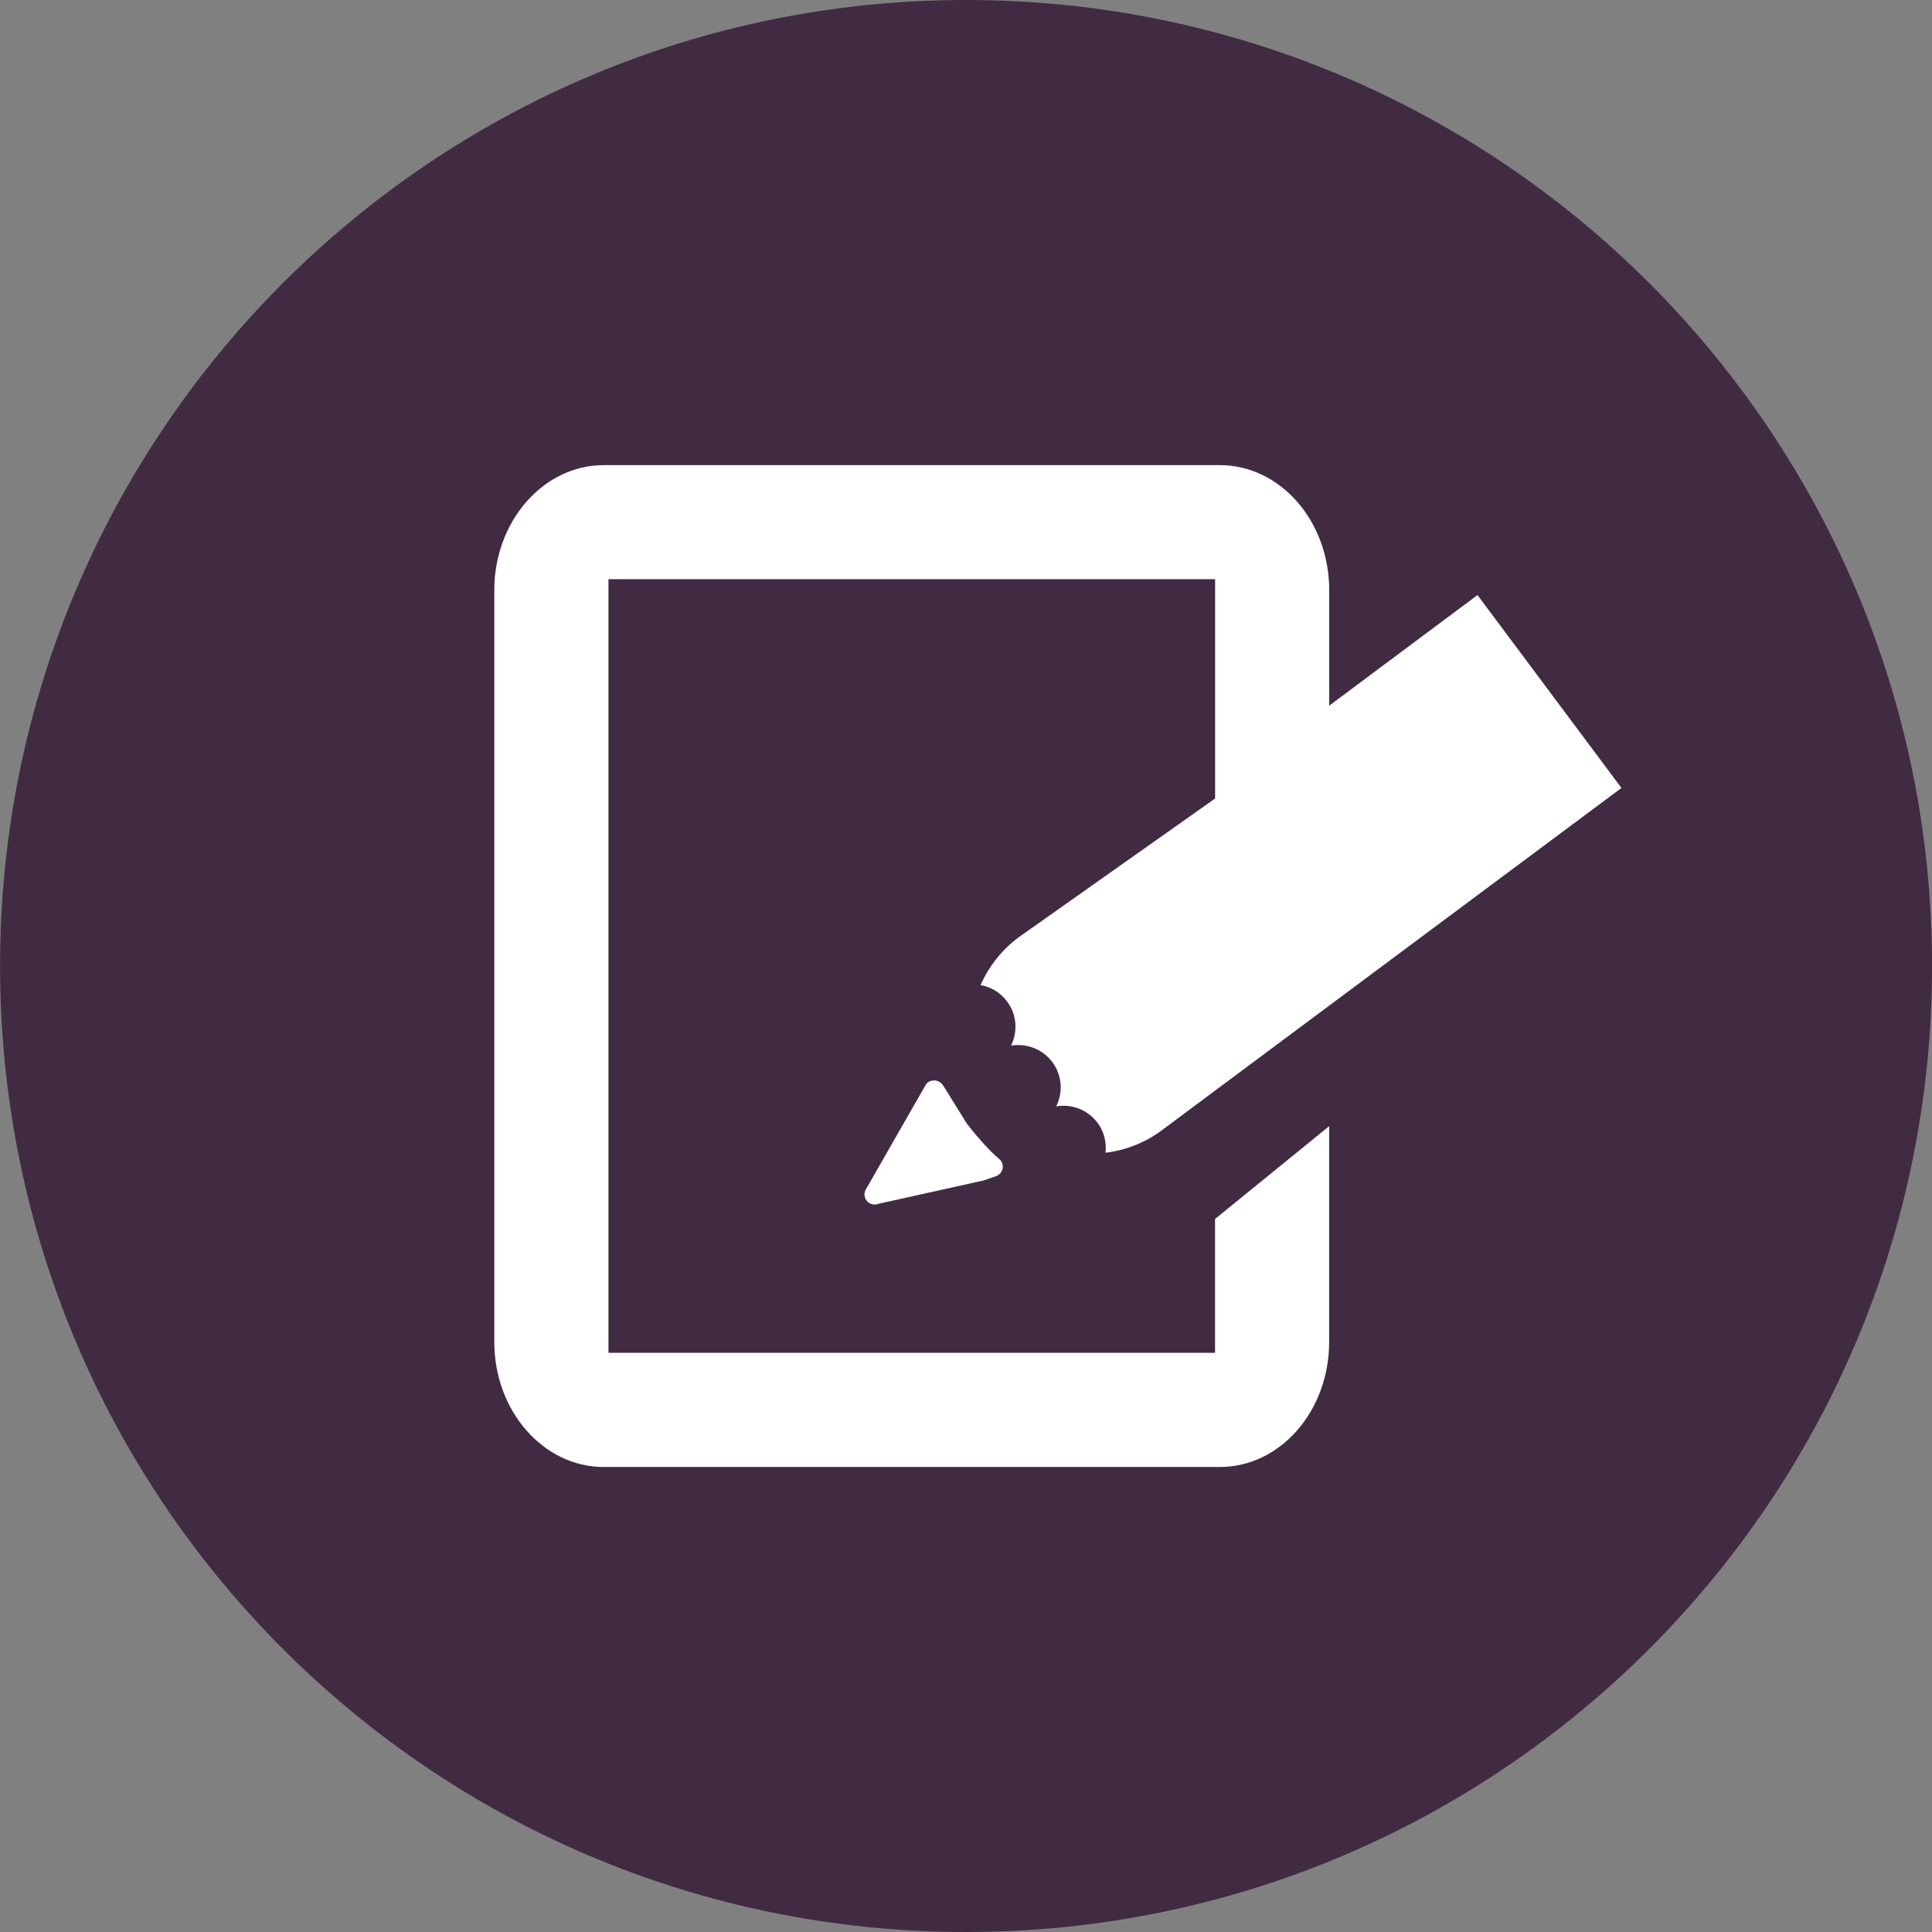 <svg xmlns="http://www.w3.org/2000/svg" width="32" height="32" viewBox="0 0 32 32"><rect x="0" y="0" width="32" height="32" fill="#808080" stroke="none"/><path fill="#412b43" d="M32.001 16c0 8.837-7.164 16-16 16s-16-7.164-16-16c0-8.837 7.164-16 16-16s16 7.164 16 16z"></path><path fill="#fff" d="M20.126 22.407h-10.048v-12.814h10.048v3.633l-3.253 2.298c-0.286 0.212-0.497 0.488-0.632 0.792 0.17 0.030 0.329 0.122 0.438 0.27 0.166 0.217 0.18 0.501 0.067 0.733 0.253-0.042 0.518 0.053 0.684 0.272 0.164 0.222 0.179 0.503 0.064 0.734 0.253-0.043 0.52 0.052 0.685 0.273 0.111 0.146 0.15 0.326 0.132 0.495 0.329-0.040 0.656-0.164 0.939-0.377l7.606-5.665-2.384-3.195-2.456 1.832v-1.912c0-1.143-0.81-2.072-1.812-2.072h-10.204c-1 0-1.813 0.929-1.813 2.072v12.45c0 1.145 0.813 2.072 1.813 2.072h10.203c1.002 0 1.812-0.927 1.812-2.072v-3.573l-1.89 1.537v2.218zM16.011 18.606l-0.385-0.62c-0.028-0.048-0.084-0.087-0.139-0.090-0.056-0.004-0.116 0.017-0.148 0.062l-0.99 1.729c-0.041 0.060-0.042 0.138 0.004 0.198 0.043 0.057 0.118 0.080 0.186 0.056l1.753-0.389 0.204-0.070c0.056-0.021 0.101-0.069 0.111-0.13 0.010-0.059-0.013-0.12-0.059-0.157-0.162-0.13-0.422-0.435-0.536-0.588z"></path></svg>